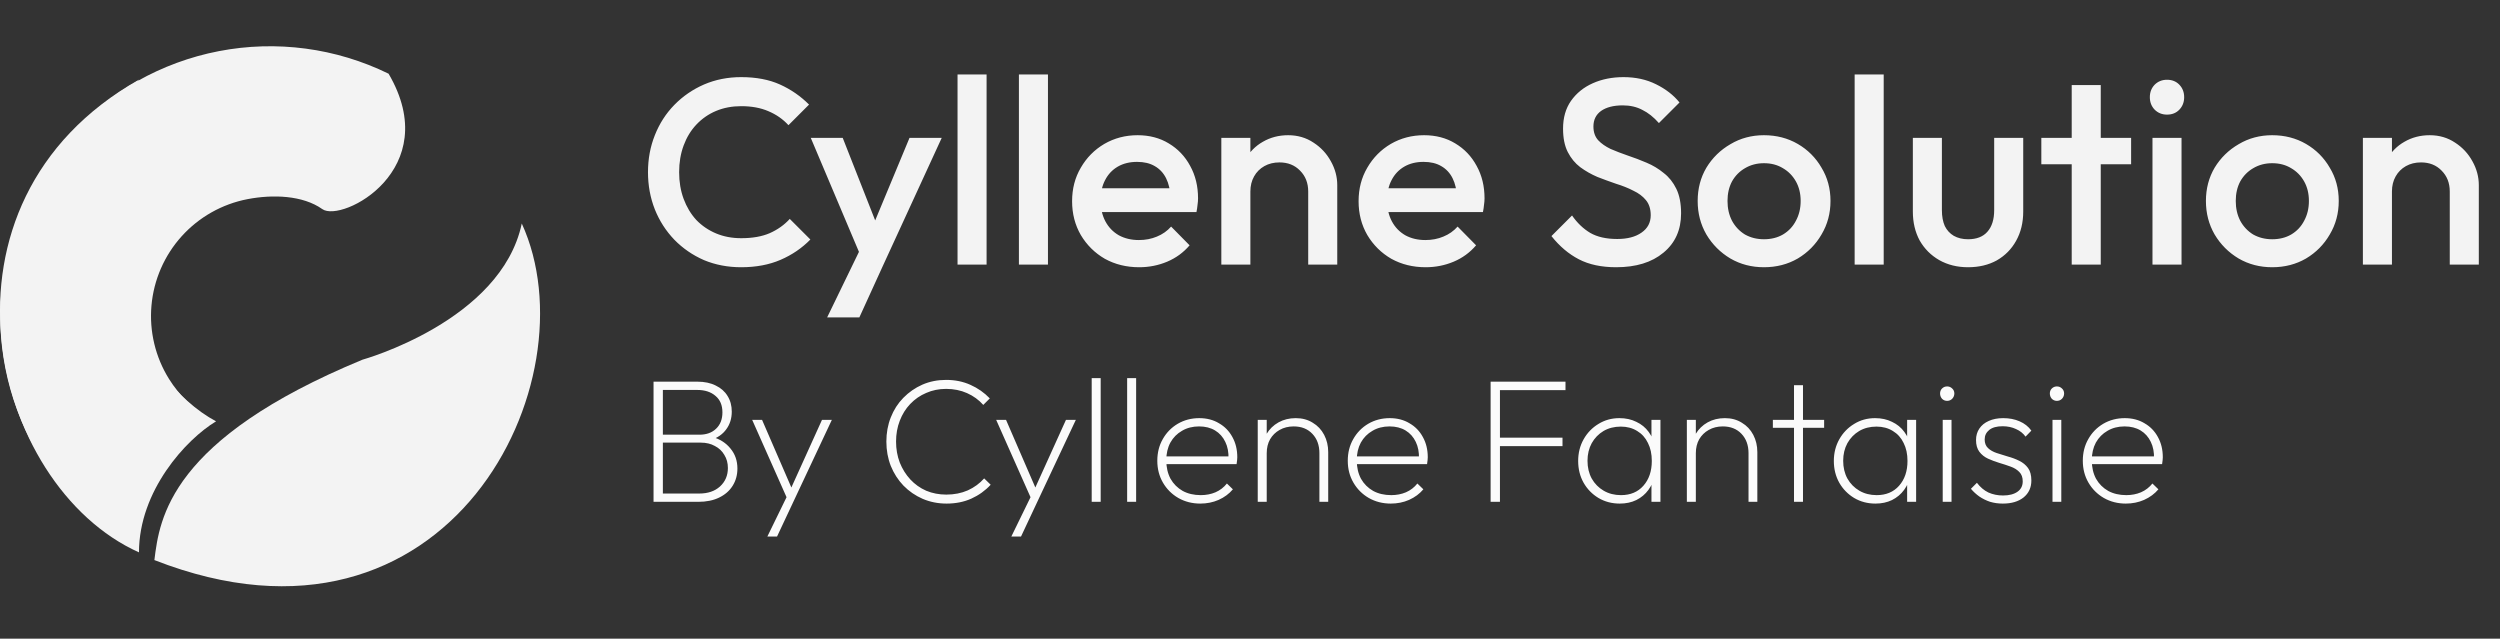 <svg width="274" height="70" viewBox="0 0 274 70" fill="none" xmlns="http://www.w3.org/2000/svg">
<rect x="0" y="0" width="274" height="70" fill="#333333" stroke="none"/>
<path d="M81.234 29.289C79.768 29.289 78.408 29.029 77.154 28.508C75.919 27.968 74.839 27.225 73.913 26.28C72.987 25.315 72.273 24.206 71.771 22.951C71.269 21.678 71.019 20.318 71.019 18.871C71.019 17.424 71.269 16.073 71.771 14.819C72.273 13.546 72.987 12.437 73.913 11.491C74.839 10.546 75.919 9.803 77.154 9.263C78.408 8.723 79.768 8.453 81.234 8.453C82.874 8.453 84.292 8.723 85.489 9.263C86.685 9.803 87.746 10.536 88.672 11.462L86.415 13.72C85.817 13.064 85.084 12.552 84.215 12.186C83.366 11.819 82.373 11.636 81.234 11.636C80.231 11.636 79.315 11.81 78.485 12.157C77.656 12.504 76.932 13.006 76.315 13.662C75.716 14.298 75.254 15.06 74.925 15.948C74.597 16.835 74.433 17.81 74.433 18.871C74.433 19.932 74.597 20.906 74.925 21.794C75.254 22.681 75.716 23.453 76.315 24.109C76.932 24.746 77.656 25.238 78.485 25.585C79.315 25.932 80.231 26.106 81.234 26.106C82.469 26.106 83.511 25.923 84.36 25.556C85.228 25.17 85.961 24.649 86.559 23.993L88.817 26.251C87.891 27.196 86.801 27.939 85.546 28.479C84.292 29.019 82.855 29.289 81.234 29.289ZM94.792 29.145L88.86 15.109H92.361L96.413 25.411H95.4L99.683 15.109H103.214L96.76 29.145H94.792ZM90.654 34.788L94.966 25.903L96.76 29.145L94.185 34.788H90.654ZM104.946 29V8.163H108.13V29H104.946ZM111.673 29V8.163H114.856V29H111.673ZM124.853 29.289C123.463 29.289 122.209 28.981 121.09 28.363C119.991 27.727 119.113 26.858 118.457 25.759C117.82 24.659 117.502 23.424 117.502 22.054C117.502 20.684 117.82 19.459 118.457 18.379C119.093 17.279 119.952 16.411 121.032 15.774C122.132 15.138 123.348 14.819 124.679 14.819C125.972 14.819 127.11 15.118 128.094 15.716C129.097 16.315 129.879 17.135 130.438 18.176C131.017 19.218 131.306 20.405 131.306 21.736C131.306 21.968 131.287 22.209 131.248 22.459C131.229 22.691 131.19 22.951 131.133 23.241H119.73V20.636H129.483L128.296 21.678C128.258 20.829 128.094 20.115 127.804 19.537C127.515 18.958 127.1 18.514 126.56 18.205C126.039 17.897 125.393 17.742 124.621 17.742C123.811 17.742 123.107 17.916 122.508 18.263C121.91 18.61 121.447 19.102 121.119 19.739C120.791 20.357 120.627 21.099 120.627 21.968C120.627 22.836 120.801 23.598 121.148 24.254C121.496 24.91 121.988 25.421 122.624 25.788C123.261 26.135 123.994 26.309 124.824 26.309C125.537 26.309 126.193 26.183 126.792 25.932C127.409 25.681 127.93 25.315 128.354 24.833L130.38 26.887C129.705 27.678 128.885 28.276 127.92 28.682C126.956 29.087 125.933 29.289 124.853 29.289ZM143.379 29V20.984C143.379 20.058 143.08 19.295 142.482 18.697C141.903 18.099 141.151 17.8 140.225 17.8C139.608 17.8 139.058 17.935 138.575 18.205C138.093 18.476 137.717 18.852 137.447 19.334C137.177 19.816 137.042 20.366 137.042 20.984L135.797 20.289C135.797 19.228 136.029 18.292 136.492 17.482C136.955 16.652 137.591 16.006 138.402 15.543C139.231 15.06 140.157 14.819 141.18 14.819C142.222 14.819 143.148 15.089 143.958 15.63C144.769 16.151 145.405 16.835 145.868 17.684C146.331 18.514 146.563 19.382 146.563 20.289V29H143.379ZM133.858 29V15.109H137.042V29H133.858ZM156.251 29.289C154.862 29.289 153.608 28.981 152.489 28.363C151.39 27.727 150.512 26.858 149.856 25.759C149.219 24.659 148.901 23.424 148.901 22.054C148.901 20.684 149.219 19.459 149.856 18.379C150.492 17.279 151.351 16.411 152.431 15.774C153.531 15.138 154.747 14.819 156.078 14.819C157.37 14.819 158.509 15.118 159.493 15.716C160.496 16.315 161.277 17.135 161.837 18.176C162.416 19.218 162.705 20.405 162.705 21.736C162.705 21.968 162.686 22.209 162.647 22.459C162.628 22.691 162.589 22.951 162.531 23.241H151.129V20.636H160.882L159.695 21.678C159.657 20.829 159.493 20.115 159.203 19.537C158.914 18.958 158.499 18.514 157.959 18.205C157.438 17.897 156.792 17.742 156.02 17.742C155.21 17.742 154.505 17.916 153.907 18.263C153.309 18.61 152.846 19.102 152.518 19.739C152.19 20.357 152.026 21.099 152.026 21.968C152.026 22.836 152.2 23.598 152.547 24.254C152.894 24.91 153.386 25.421 154.023 25.788C154.66 26.135 155.393 26.309 156.223 26.309C156.936 26.309 157.592 26.183 158.19 25.932C158.808 25.681 159.329 25.315 159.753 24.833L161.779 26.887C161.104 27.678 160.284 28.276 159.319 28.682C158.354 29.087 157.332 29.289 156.251 29.289ZM177.128 29.289C175.527 29.289 174.167 29 173.048 28.421C171.929 27.842 170.925 26.994 170.038 25.875L172.295 23.617C172.855 24.427 173.52 25.064 174.292 25.527C175.064 25.971 176.048 26.193 177.244 26.193C178.363 26.193 179.25 25.961 179.906 25.498C180.582 25.035 180.919 24.398 180.919 23.588C180.919 22.913 180.746 22.363 180.398 21.939C180.051 21.514 179.588 21.167 179.009 20.897C178.45 20.607 177.823 20.357 177.128 20.144C176.453 19.913 175.768 19.662 175.073 19.392C174.398 19.102 173.771 18.746 173.192 18.321C172.633 17.897 172.179 17.347 171.832 16.672C171.485 15.996 171.311 15.138 171.311 14.096C171.311 12.9 171.601 11.887 172.179 11.057C172.777 10.208 173.578 9.562 174.581 9.118C175.585 8.674 176.704 8.453 177.938 8.453C179.27 8.453 180.456 8.713 181.498 9.234C182.559 9.755 183.418 10.421 184.074 11.231L181.816 13.488C181.238 12.832 180.63 12.35 179.993 12.041C179.376 11.713 178.662 11.549 177.852 11.549C176.848 11.549 176.057 11.752 175.479 12.157C174.919 12.562 174.639 13.131 174.639 13.864C174.639 14.482 174.813 14.983 175.16 15.369C175.507 15.736 175.961 16.054 176.52 16.324C177.099 16.575 177.726 16.816 178.401 17.048C179.096 17.279 179.781 17.54 180.456 17.829C181.151 18.119 181.778 18.495 182.337 18.958C182.916 19.401 183.379 19.98 183.726 20.694C184.074 21.408 184.247 22.305 184.247 23.386C184.247 25.199 183.601 26.637 182.308 27.698C181.035 28.759 179.308 29.289 177.128 29.289ZM193.329 29.289C191.978 29.289 190.753 28.971 189.654 28.334C188.554 27.678 187.676 26.801 187.02 25.701C186.383 24.601 186.065 23.376 186.065 22.025C186.065 20.675 186.383 19.459 187.02 18.379C187.676 17.299 188.554 16.44 189.654 15.803C190.753 15.147 191.978 14.819 193.329 14.819C194.699 14.819 195.934 15.138 197.033 15.774C198.133 16.411 199.001 17.279 199.638 18.379C200.294 19.459 200.622 20.675 200.622 22.025C200.622 23.376 200.294 24.601 199.638 25.701C199.001 26.801 198.133 27.678 197.033 28.334C195.934 28.971 194.699 29.289 193.329 29.289ZM193.329 26.222C194.12 26.222 194.815 26.048 195.413 25.701C196.03 25.334 196.503 24.833 196.831 24.196C197.178 23.559 197.352 22.836 197.352 22.025C197.352 21.215 197.178 20.501 196.831 19.884C196.483 19.267 196.011 18.784 195.413 18.437C194.815 18.07 194.12 17.887 193.329 17.887C192.557 17.887 191.863 18.07 191.245 18.437C190.647 18.784 190.174 19.267 189.827 19.884C189.499 20.501 189.335 21.215 189.335 22.025C189.335 22.836 189.499 23.559 189.827 24.196C190.174 24.833 190.647 25.334 191.245 25.701C191.863 26.048 192.557 26.222 193.329 26.222ZM203.269 29V8.163H206.453V29H203.269ZM215.697 29.289C214.52 29.289 213.468 29.029 212.542 28.508C211.635 27.987 210.922 27.273 210.401 26.366C209.899 25.44 209.648 24.379 209.648 23.183V15.109H212.832V23.038C212.832 23.714 212.938 24.292 213.15 24.775C213.381 25.238 213.709 25.595 214.134 25.846C214.578 26.096 215.099 26.222 215.697 26.222C216.623 26.222 217.327 25.952 217.809 25.411C218.311 24.852 218.562 24.061 218.562 23.038V15.109H221.745V23.183C221.745 24.398 221.485 25.469 220.964 26.395C220.462 27.302 219.758 28.016 218.851 28.537C217.944 29.039 216.893 29.289 215.697 29.289ZM227.059 29V9.321H230.242V29H227.059ZM223.73 18.003V15.109H233.57V18.003H223.73ZM235.912 29V15.109H239.096V29H235.912ZM237.504 12.562C236.964 12.562 236.51 12.379 236.144 12.012C235.796 11.646 235.623 11.192 235.623 10.652C235.623 10.112 235.796 9.658 236.144 9.292C236.51 8.925 236.964 8.742 237.504 8.742C238.063 8.742 238.517 8.925 238.864 9.292C239.211 9.658 239.385 10.112 239.385 10.652C239.385 11.192 239.211 11.646 238.864 12.012C238.517 12.379 238.063 12.562 237.504 12.562ZM249.033 29.289C247.682 29.289 246.457 28.971 245.358 28.334C244.258 27.678 243.38 26.801 242.724 25.701C242.087 24.601 241.769 23.376 241.769 22.025C241.769 20.675 242.087 19.459 242.724 18.379C243.38 17.299 244.258 16.44 245.358 15.803C246.457 15.147 247.682 14.819 249.033 14.819C250.403 14.819 251.638 15.138 252.737 15.774C253.837 16.411 254.705 17.279 255.342 18.379C255.998 19.459 256.326 20.675 256.326 22.025C256.326 23.376 255.998 24.601 255.342 25.701C254.705 26.801 253.837 27.678 252.737 28.334C251.638 28.971 250.403 29.289 249.033 29.289ZM249.033 26.222C249.824 26.222 250.519 26.048 251.117 25.701C251.734 25.334 252.207 24.833 252.535 24.196C252.882 23.559 253.056 22.836 253.056 22.025C253.056 21.215 252.882 20.501 252.535 19.884C252.187 19.267 251.715 18.784 251.117 18.437C250.519 18.07 249.824 17.887 249.033 17.887C248.261 17.887 247.567 18.07 246.949 18.437C246.351 18.784 245.878 19.267 245.531 19.884C245.203 20.501 245.039 21.215 245.039 22.025C245.039 22.836 245.203 23.559 245.531 24.196C245.878 24.833 246.351 25.334 246.949 25.701C247.567 26.048 248.261 26.222 249.033 26.222ZM268.494 29V20.984C268.494 20.058 268.195 19.295 267.597 18.697C267.019 18.099 266.266 17.8 265.34 17.8C264.723 17.8 264.173 17.935 263.69 18.205C263.208 18.476 262.832 18.852 262.562 19.334C262.292 19.816 262.157 20.366 262.157 20.984L260.912 20.289C260.912 19.228 261.144 18.292 261.607 17.482C262.07 16.652 262.706 16.006 263.517 15.543C264.346 15.06 265.272 14.819 266.295 14.819C267.337 14.819 268.263 15.089 269.073 15.63C269.884 16.151 270.52 16.835 270.983 17.684C271.446 18.514 271.678 19.382 271.678 20.289V29H268.494ZM258.973 29V15.109H262.157V29H258.973Z" fill="#F3F3F3"/>
<path d="M72.246 55V54.092H76.629C77.582 54.092 78.341 53.835 78.908 53.32C79.487 52.792 79.777 52.116 79.777 51.292C79.777 50.752 79.648 50.275 79.391 49.863C79.146 49.439 78.799 49.11 78.348 48.879C77.91 48.634 77.395 48.512 76.803 48.512H72.246V47.643H76.649C77.421 47.643 78.032 47.424 78.483 46.986C78.947 46.548 79.178 45.95 79.178 45.19C79.178 44.418 78.927 43.819 78.425 43.395C77.923 42.957 77.254 42.738 76.417 42.738H72.246V41.83H76.417C77.215 41.83 77.891 41.972 78.444 42.255C79.011 42.526 79.442 42.905 79.738 43.395C80.047 43.884 80.202 44.457 80.202 45.113C80.202 45.86 80.002 46.503 79.603 47.044C79.217 47.585 78.657 47.977 77.923 48.222L78.039 47.874C78.901 48.119 79.577 48.55 80.067 49.168C80.569 49.773 80.82 50.501 80.82 51.35C80.82 52.058 80.646 52.689 80.298 53.243C79.951 53.796 79.455 54.228 78.811 54.537C78.18 54.846 77.421 55 76.533 55H72.246ZM71.628 55V41.83H72.651V55H71.628ZM86.439 55.019L82.441 46.021H83.523L86.979 53.996H86.477L90.088 46.021H91.169L86.941 55.019H86.439ZM84.102 58.804L86.419 54.054L86.941 55.019L85.164 58.804H84.102ZM103.751 55.193C102.811 55.193 101.935 55.019 101.124 54.672C100.326 54.324 99.624 53.841 99.019 53.223C98.427 52.605 97.964 51.885 97.629 51.061C97.307 50.237 97.146 49.349 97.146 48.396C97.146 47.443 97.307 46.561 97.629 45.75C97.951 44.926 98.408 44.212 99 43.607C99.605 42.989 100.3 42.506 101.086 42.159C101.884 41.811 102.753 41.637 103.693 41.637C104.671 41.637 105.559 41.818 106.357 42.178C107.168 42.538 107.876 43.034 108.482 43.665L107.767 44.379C107.278 43.826 106.686 43.395 105.991 43.086C105.295 42.777 104.529 42.622 103.693 42.622C102.907 42.622 102.18 42.77 101.511 43.066C100.841 43.349 100.255 43.755 99.753 44.283C99.264 44.798 98.884 45.409 98.614 46.117C98.344 46.812 98.208 47.572 98.208 48.396C98.208 49.22 98.344 49.986 98.614 50.694C98.897 51.402 99.283 52.02 99.773 52.548C100.262 53.075 100.841 53.487 101.511 53.783C102.193 54.067 102.927 54.208 103.712 54.208C104.574 54.208 105.36 54.054 106.068 53.745C106.776 53.423 107.374 52.985 107.864 52.432L108.578 53.127C107.986 53.771 107.278 54.279 106.454 54.652C105.643 55.013 104.742 55.193 103.751 55.193ZM113.179 55.019L109.182 46.021H110.263L113.719 53.996H113.217L116.828 46.021H117.91L113.681 55.019H113.179ZM110.842 58.804L113.159 54.054L113.681 55.019L111.904 58.804H110.842ZM119.65 55V41.444H120.635V55H119.65ZM123.535 55V41.444H124.52V55H123.535ZM131.552 55.193C130.664 55.193 129.859 54.987 129.138 54.575C128.43 54.163 127.87 53.603 127.458 52.895C127.047 52.187 126.841 51.389 126.841 50.501C126.841 49.612 127.04 48.821 127.439 48.126C127.838 47.417 128.385 46.858 129.081 46.446C129.789 46.034 130.574 45.828 131.436 45.828C132.26 45.828 132.981 46.014 133.599 46.388C134.23 46.748 134.719 47.25 135.067 47.894C135.427 48.538 135.607 49.278 135.607 50.114C135.607 50.192 135.601 50.295 135.588 50.423C135.575 50.539 135.556 50.687 135.53 50.868H127.536V50.018H134.97L134.642 50.288C134.668 49.58 134.552 48.962 134.294 48.434C134.037 47.894 133.664 47.475 133.174 47.179C132.685 46.883 132.099 46.735 131.417 46.735C130.709 46.735 130.085 46.896 129.544 47.218C129.003 47.527 128.578 47.958 128.27 48.512C127.973 49.065 127.825 49.709 127.825 50.443C127.825 51.215 127.98 51.891 128.289 52.47C128.611 53.037 129.055 53.481 129.621 53.803C130.188 54.112 130.851 54.266 131.61 54.266C132.19 54.266 132.724 54.163 133.213 53.957C133.715 53.738 134.133 53.417 134.468 52.992L135.125 53.629C134.713 54.118 134.191 54.504 133.561 54.788C132.943 55.058 132.273 55.193 131.552 55.193ZM144.607 55V49.67C144.607 48.795 144.349 48.087 143.834 47.546C143.319 47.005 142.637 46.735 141.788 46.735C141.208 46.735 140.693 46.864 140.243 47.121C139.805 47.366 139.457 47.707 139.2 48.145C138.955 48.583 138.833 49.091 138.833 49.67L138.331 49.381C138.331 48.698 138.492 48.093 138.814 47.566C139.136 47.025 139.573 46.6 140.127 46.291C140.68 45.982 141.311 45.828 142.019 45.828C142.727 45.828 143.345 45.995 143.873 46.33C144.414 46.651 144.832 47.096 145.128 47.662C145.424 48.228 145.572 48.859 145.572 49.554V55H144.607ZM137.848 55V46.021H138.833V55H137.848ZM152.428 55.193C151.54 55.193 150.735 54.987 150.014 54.575C149.306 54.163 148.746 53.603 148.334 52.895C147.922 52.187 147.716 51.389 147.716 50.501C147.716 49.612 147.916 48.821 148.315 48.126C148.714 47.417 149.261 46.858 149.956 46.446C150.664 46.034 151.449 45.828 152.312 45.828C153.136 45.828 153.857 46.014 154.475 46.388C155.106 46.748 155.595 47.25 155.942 47.894C156.303 48.538 156.483 49.278 156.483 50.114C156.483 50.192 156.477 50.295 156.464 50.423C156.451 50.539 156.431 50.687 156.406 50.868H148.411V50.018H155.846L155.517 50.288C155.543 49.58 155.427 48.962 155.17 48.434C154.912 47.894 154.539 47.475 154.05 47.179C153.561 46.883 152.975 46.735 152.293 46.735C151.585 46.735 150.96 46.896 150.42 47.218C149.879 47.527 149.454 47.958 149.145 48.512C148.849 49.065 148.701 49.709 148.701 50.443C148.701 51.215 148.855 51.891 149.164 52.47C149.486 53.037 149.93 53.481 150.497 53.803C151.063 54.112 151.726 54.266 152.486 54.266C153.065 54.266 153.599 54.163 154.088 53.957C154.591 53.738 155.009 53.417 155.344 52.992L156 53.629C155.588 54.118 155.067 54.504 154.436 54.788C153.818 55.058 153.149 55.193 152.428 55.193ZM163.371 55V41.83H164.394V55H163.371ZM164.027 48.898V47.971H171.25V48.898H164.027ZM164.027 42.757V41.83H171.578V42.757H164.027ZM177.524 55.193C176.661 55.193 175.882 54.987 175.187 54.575C174.505 54.163 173.964 53.61 173.565 52.914C173.166 52.206 172.967 51.408 172.967 50.52C172.967 49.645 173.166 48.853 173.565 48.145C173.964 47.437 174.505 46.877 175.187 46.465C175.87 46.04 176.636 45.828 177.485 45.828C178.18 45.828 178.798 45.963 179.339 46.233C179.893 46.491 180.343 46.858 180.691 47.334C181.051 47.81 181.283 48.377 181.386 49.033V51.968C181.27 52.625 181.032 53.198 180.671 53.687C180.324 54.163 179.88 54.537 179.339 54.807C178.811 55.064 178.206 55.193 177.524 55.193ZM177.659 54.266C178.689 54.266 179.506 53.925 180.111 53.243C180.729 52.548 181.038 51.64 181.038 50.52C181.038 49.761 180.897 49.104 180.614 48.55C180.343 47.984 179.951 47.546 179.436 47.237C178.921 46.915 178.322 46.755 177.64 46.755C176.932 46.755 176.301 46.915 175.747 47.237C175.207 47.559 174.775 48.003 174.454 48.57C174.145 49.136 173.99 49.78 173.99 50.501C173.99 51.234 174.145 51.885 174.454 52.451C174.775 53.017 175.213 53.462 175.767 53.783C176.32 54.105 176.951 54.266 177.659 54.266ZM181 55V52.586L181.212 50.385L181 48.203V46.021H181.985V55H181ZM191.638 55V49.67C191.638 48.795 191.381 48.087 190.866 47.546C190.351 47.005 189.668 46.735 188.819 46.735C188.239 46.735 187.725 46.864 187.274 47.121C186.836 47.366 186.489 47.707 186.231 48.145C185.987 48.583 185.864 49.091 185.864 49.67L185.362 49.381C185.362 48.698 185.523 48.093 185.845 47.566C186.167 47.025 186.605 46.6 187.158 46.291C187.712 45.982 188.342 45.828 189.05 45.828C189.759 45.828 190.376 45.995 190.904 46.33C191.445 46.651 191.863 47.096 192.159 47.662C192.456 48.228 192.604 48.859 192.604 49.554V55H191.638ZM184.879 55V46.021H185.864V55H184.879ZM196.623 55V42.217H197.608V55H196.623ZM194.306 46.89V46.021H199.925V46.89H194.306ZM205.546 55.193C204.684 55.193 203.905 54.987 203.21 54.575C202.528 54.163 201.987 53.61 201.588 52.914C201.189 52.206 200.989 51.408 200.989 50.52C200.989 49.645 201.189 48.853 201.588 48.145C201.987 47.437 202.528 46.877 203.21 46.465C203.892 46.04 204.658 45.828 205.508 45.828C206.203 45.828 206.821 45.963 207.362 46.233C207.915 46.491 208.366 46.858 208.713 47.334C209.074 47.81 209.306 48.377 209.409 49.033V51.968C209.293 52.625 209.055 53.198 208.694 53.687C208.346 54.163 207.902 54.537 207.362 54.807C206.834 55.064 206.229 55.193 205.546 55.193ZM205.682 54.266C206.712 54.266 207.529 53.925 208.134 53.243C208.752 52.548 209.061 51.64 209.061 50.52C209.061 49.761 208.919 49.104 208.636 48.55C208.366 47.984 207.973 47.546 207.458 47.237C206.943 46.915 206.345 46.755 205.662 46.755C204.954 46.755 204.324 46.915 203.77 47.237C203.229 47.559 202.798 48.003 202.476 48.57C202.167 49.136 202.013 49.78 202.013 50.501C202.013 51.234 202.167 51.885 202.476 52.451C202.798 53.017 203.236 53.462 203.789 53.783C204.343 54.105 204.974 54.266 205.682 54.266ZM209.022 55V52.586L209.235 50.385L209.022 48.203V46.021H210.007V55H209.022ZM212.921 55V46.021H213.887V55H212.921ZM213.404 43.935C213.185 43.935 212.999 43.858 212.844 43.703C212.703 43.536 212.632 43.343 212.632 43.124C212.632 42.905 212.703 42.725 212.844 42.583C212.999 42.429 213.185 42.352 213.404 42.352C213.623 42.352 213.81 42.429 213.964 42.583C214.119 42.725 214.196 42.905 214.196 43.124C214.196 43.343 214.119 43.536 213.964 43.703C213.81 43.858 213.623 43.935 213.404 43.935ZM219.509 55.193C219.019 55.193 218.556 55.129 218.118 55C217.693 54.858 217.301 54.665 216.94 54.421C216.593 54.176 216.284 53.893 216.013 53.571L216.67 52.914C217.03 53.391 217.449 53.745 217.925 53.977C218.414 54.195 218.949 54.305 219.528 54.305C220.197 54.305 220.725 54.17 221.111 53.899C221.498 53.629 221.691 53.249 221.691 52.76C221.691 52.322 221.568 51.981 221.324 51.737C221.079 51.479 220.757 51.279 220.358 51.138C219.972 50.996 219.56 50.861 219.122 50.732C218.698 50.604 218.286 50.449 217.887 50.269C217.5 50.089 217.185 49.838 216.94 49.516C216.696 49.194 216.573 48.763 216.573 48.222C216.573 47.746 216.696 47.327 216.94 46.967C217.185 46.606 217.526 46.33 217.964 46.137C218.414 45.931 218.942 45.828 219.547 45.828C220.217 45.828 220.815 45.943 221.343 46.175C221.884 46.407 222.315 46.748 222.637 47.199L222 47.855C221.742 47.495 221.395 47.218 220.957 47.025C220.519 46.819 220.03 46.716 219.489 46.716C218.846 46.716 218.356 46.851 218.022 47.121C217.687 47.392 217.52 47.739 217.52 48.164C217.52 48.563 217.642 48.879 217.887 49.11C218.131 49.342 218.447 49.522 218.833 49.651C219.232 49.78 219.644 49.908 220.069 50.037C220.506 50.153 220.918 50.308 221.304 50.501C221.704 50.694 222.025 50.958 222.27 51.292C222.515 51.627 222.637 52.084 222.637 52.663C222.637 53.436 222.354 54.054 221.787 54.517C221.221 54.968 220.461 55.193 219.509 55.193ZM224.953 55V46.021H225.918V55H224.953ZM225.435 43.935C225.217 43.935 225.03 43.858 224.875 43.703C224.734 43.536 224.663 43.343 224.663 43.124C224.663 42.905 224.734 42.725 224.875 42.583C225.03 42.429 225.217 42.352 225.435 42.352C225.654 42.352 225.841 42.429 225.995 42.583C226.15 42.725 226.227 42.905 226.227 43.124C226.227 43.343 226.15 43.536 225.995 43.703C225.841 43.858 225.654 43.935 225.435 43.935ZM232.988 55.193C232.1 55.193 231.295 54.987 230.574 54.575C229.866 54.163 229.306 53.603 228.894 52.895C228.482 52.187 228.276 51.389 228.276 50.501C228.276 49.612 228.476 48.821 228.875 48.126C229.274 47.417 229.821 46.858 230.516 46.446C231.224 46.034 232.01 45.828 232.872 45.828C233.696 45.828 234.417 46.014 235.035 46.388C235.666 46.748 236.155 47.25 236.503 47.894C236.863 48.538 237.043 49.278 237.043 50.114C237.043 50.192 237.037 50.295 237.024 50.423C237.011 50.539 236.992 50.687 236.966 50.868H228.972V50.018H236.406L236.078 50.288C236.104 49.58 235.988 48.962 235.73 48.434C235.473 47.894 235.099 47.475 234.61 47.179C234.121 46.883 233.535 46.735 232.853 46.735C232.145 46.735 231.521 46.896 230.98 47.218C230.439 47.527 230.014 47.958 229.705 48.512C229.409 49.065 229.261 49.709 229.261 50.443C229.261 51.215 229.416 51.891 229.725 52.47C230.047 53.037 230.491 53.481 231.057 53.803C231.624 54.112 232.287 54.266 233.046 54.266C233.625 54.266 234.16 54.163 234.649 53.957C235.151 53.738 235.569 53.417 235.904 52.992L236.561 53.629C236.149 54.118 235.627 54.504 234.996 54.788C234.378 55.058 233.709 55.193 232.988 55.193Z" fill="#FBFBFB"/>
<path d="M23.985 5.606C30.29 4.388 36.82 5.255 42.588 8.077C48.74 18.584 37.469 24.437 35.326 22.919C33.185 21.401 29.901 21.291 27.119 21.828C24.338 22.366 21.806 23.794 19.908 25.898C18.011 28.001 16.85 30.666 16.601 33.488C16.352 36.309 17.028 39.136 18.527 41.539C19.636 43.316 21.152 44.789 22.935 45.848C19.793 47.368 15.339 51.509 13.964 59.73C10.154 57.357 6.912 54.135 4.51 50.285C1.11 44.837 -0.423 38.43 0.142 32.033C0.707 25.637 3.339 19.598 7.641 14.829C11.942 10.062 17.679 6.824 23.985 5.606Z" fill="#F3F3F3"/>
<path d="M23.68 46.179C15.232 41.674 6.221 24.779 15.232 8.729C-8.702 22.245 -1.1 53.218 15.232 60.54C15.232 53.782 20.394 48.15 23.68 46.179Z" fill="#F3F3F3"/>
<path d="M39.729 39.421C18.611 48.15 17.485 56.785 16.921 61.384C49.303 74.055 65.072 41.674 57.187 24.497C54.935 35.197 39.729 39.421 39.729 39.421Z" fill="#F3F3F3"/>
</svg>

